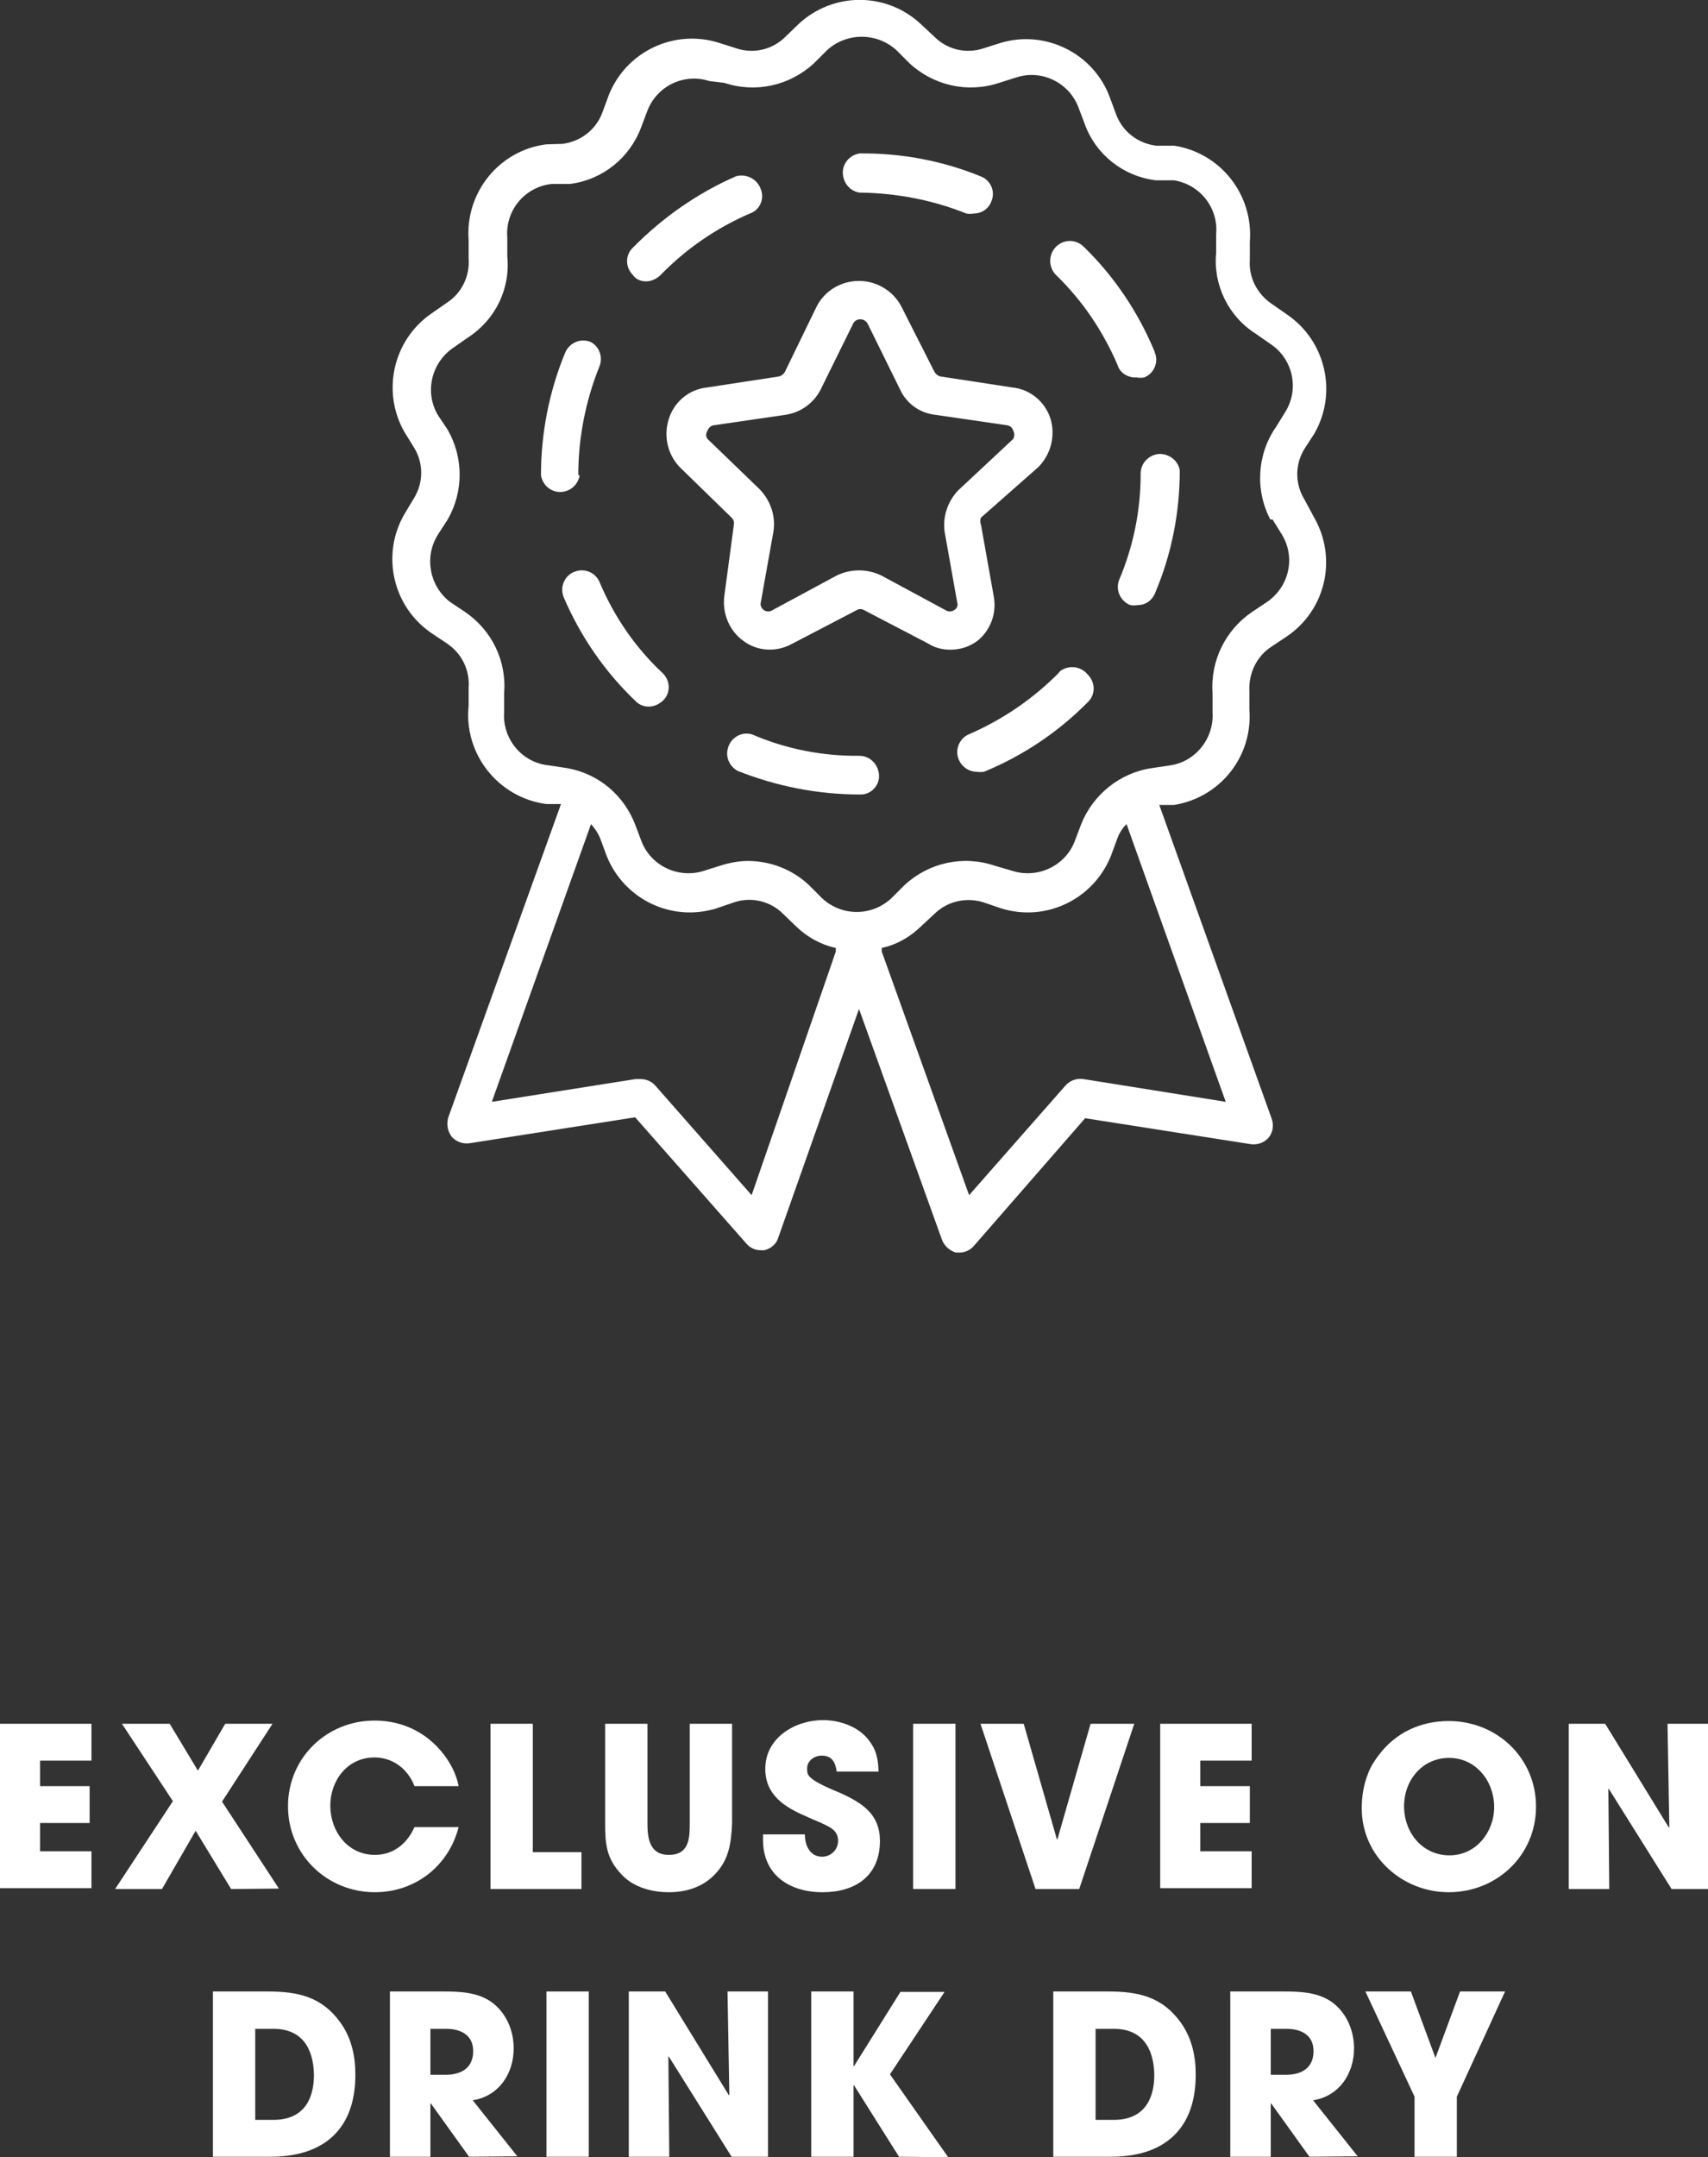 <?xml version="1.0" encoding="utf-8"?>
<!-- Generator: Adobe Illustrator 27.9.0, SVG Export Plug-In . SVG Version: 6.00 Build 0)  -->
<svg version="1.1" id="BRANDS" xmlns="http://www.w3.org/2000/svg" xmlns:xlink="http://www.w3.org/1999/xlink" x="0px" y="0px"
	 viewBox="0 0 375.4 473.8" style="enable-background:new 0 0 375.4 473.8;" xml:space="preserve">
<rect x="0" y="0" width="375.4" height="473.8" fill="#333333" stroke="none"/>
<style type="text/css">
	.st0{display:none;fill:url(#SVGID_1_);}
	.st1{fill:#FFFFFF;}
</style>
<linearGradient id="SVGID_1_" gradientUnits="userSpaceOnUse" x1="1016.417" y1="567.838" x2="1021.519" y2="-137.642" gradientTransform="matrix(1 0 0 -1 0 475.54)">
	<stop  offset="0" style="stop-color:#16233B"/>
	<stop  offset="0.21" style="stop-color:#203F65"/>
	<stop  offset="0.406" style="stop-color:#255A91"/>
	<stop  offset="0.501" style="stop-color:#2566A4"/>
	<stop  offset="0.576" style="stop-color:#25649F"/>
	<stop  offset="0.663" style="stop-color:#255C93"/>
	<stop  offset="0.755" style="stop-color:#244F7F"/>
	<stop  offset="0.85" style="stop-color:#204066"/>
	<stop  offset="0.948" style="stop-color:#1A2D4A"/>
	<stop  offset="1" style="stop-color:#16233B"/>
</linearGradient>
<rect x="-1363.4" y="-78.2" class="st0" width="4764.4" height="630.8"/>
<g>
	<path class="st1" d="M142,61.8c1.1,0,2.2-0.5,3.1-1.3c5.6-5.8,12.3-10.4,19.7-13.6c2.1-0.7,3.2-3,2.5-5.1c0-0.1-0.1-0.2-0.1-0.3
		c-0.8-2.2-3.2-3.4-5.4-2.8c-8.5,3.7-16.2,9.1-22.7,15.7c-1.7,1.6-1.7,4.3,0,6l0,0C139.8,61.4,140.9,61.8,142,61.8z"/>
	<path class="st1" d="M127.1,104.3c0-8.1,1.6-16.2,4.6-23.7c0.9-2,0.1-4.5-1.9-5.5c-2.2-0.9-4.7,0.2-5.6,2.4
		c-3.5,8.5-5.3,17.6-5.3,26.9l0,0c0.4,2.4,2.6,4,4.9,3.6c1.9-0.3,3.3-1.8,3.6-3.6L127.1,104.3L127.1,104.3z"/>
	<path class="st1" d="M131.8,127.9c-0.9-2.2-3.4-3.2-5.6-2.3s-3.2,3.4-2.3,5.6l0,0c3.7,8.6,9,16.3,15.7,22.7c0.7,0.8,1.8,1.3,3,1.3
		c1.1,0,2.2-0.5,3.1-1.3c1.7-1.6,1.7-4.3,0-6l0,0C139.7,142.3,135,135.5,131.8,127.9z"/>
	<path class="st1" d="M188.9,166c-8.1,0.1-16.2-1.5-23.6-4.7c-2.3-0.7-4.7,0.7-5.3,3c-0.6,1.9,0.3,4,2.1,5
		c8.5,3.4,17.7,5.2,26.9,5.2l0,0c2.3,0.1,4.2-1.8,4.2-4c0-0.1,0-0.1,0-0.2C193.1,167.9,191.2,166,188.9,166z"/>
	<g>
		<path class="st1" d="M286.7,109.7c-2.1-3.4-2.1-7.7,0-11.1l2.2-3.4c5.1-8.9,2.5-20.3-6-26.1l-3.3-2.3c-3.3-2.2-5.2-5.9-4.9-9.8
			v-3.9c0.8-10.3-6.4-19.5-16.6-21.1h-4c-4-0.5-7.4-3.1-8.8-6.9l-1.4-3.8c-3.6-9.6-14.1-14.8-23.9-11.9l-3.8,1.2
			c-3.8,1.3-8,0.3-10.8-2.5l-3-2.8c-7.6-7.1-19.3-7.1-26.9,0l-2.9,2.8c-2.8,2.8-7,3.8-10.8,2.5L158,9.4c-9.8-3.1-20.4,1.9-24.2,11.5
			l-1.4,3.8c-1.4,3.8-4.8,6.4-8.8,6.9l-3.5,0.1C109.7,33,102.2,42.3,103,52.8v3.9c0.3,3.9-1.5,7.7-4.8,9.8l-3.3,2.3
			c-8.5,5.8-11.1,17.2-6,26.1l2.1,3.4c2.1,3.4,2.1,7.7,0,11.1l-2.1,3.5c-5.2,8.9-2.6,20.4,6,26.2l3.3,2.2c3.3,2.2,5.1,5.9,4.8,9.8
			v3.9c-1.1,10.6,6.5,20.2,17.1,21.6h3.2l-24.8,68.9c-0.4,1.5-0.1,3,0.8,4.2c1,1.1,2.5,1.6,3.9,1.4l36.4-5.7l24.5,27.8
			c0.8,0.9,1.9,1.4,3.1,1.4h0.8c1.5-0.4,2.7-1.4,3.1-2.9l17.7-50.1l18.2,50.6c0.5,1.4,1.7,2.5,3.1,2.9h0.8c1.2,0,2.3-0.5,3.1-1.4
			l24.5-28.1l36.4,5.7c1.5,0.2,2.9-0.3,3.9-1.4c1-1.2,1.2-2.8,0.7-4.2l-24.7-68.9h3.2c10.2-1.6,17.4-10.7,16.6-21v-4
			c-0.2-3.9,1.6-7.7,4.9-9.8l3.3-2.2c8.6-5.8,11.2-17.2,6-26.2L286.7,109.7z M165.2,262.5L144,238.4c-0.8-0.9-2-1.4-3.2-1.4h-1.1
			l-31.6,5l21.8-61c0.8,0.9,1.5,1.9,2,3.1l1.4,3.8c3.8,9.6,14.3,14.7,24.2,11.6l3.8-1.3c3.8-1.3,8-0.3,10.8,2.5l2.9,2.8
			c2.4,2.3,5.4,4,8.7,4.7v0.8L165.2,262.5z M238.1,237c-1.5-0.2-2.9,0.3-3.9,1.4L213,262.5L193.8,209v-0.8c3.3-0.7,6.2-2.4,8.6-4.7
			l3-2.8c2.9-2.8,7-3.7,10.8-2.5l3.8,1.3c9.9,3.1,20.4-2,24.2-11.6l1.4-3.8c0.4-1.1,1.1-2.2,2-3.1l21.8,61L238.1,237z M279.7,114.1
			l2.1,3.4c3,5,1.5,11.4-3.3,14.7l-3.3,2.2c-5.9,4-9.2,10.8-8.7,17.9v4.1c0.4,5.7-3.7,10.9-9.3,11.7l-4,0.6c-7,1-13,5.8-15.6,12.4
			l-1.4,3.7c-2.1,5.4-8.1,8.2-13.6,6.5l-4.1-1.2c-6.9-2.3-14.4-0.6-19.7,4.3l-2.9,2.9c-4.3,4-10.9,4-15.2,0l-2.9-2.9
			c-3.6-3.4-8.4-5.3-13.4-5.3c-2,0-4.1,0.4-6,1l-3.8,1.2c-5.5,1.7-11.5-1.1-13.6-6.5l-1.4-3.7c-2.5-6.5-8.1-11.2-15-12.4l-4-0.6
			c-5.9-0.6-10.2-5.8-9.8-11.7v-4.1c0.6-7.1-2.7-13.9-8.6-17.9l-3.3-2.2c-4.5-3.5-5.7-9.8-2.7-14.7l2.2-3.4c3.5-6.1,3.5-13.6,0-19.7
			l-2.2-3.3c-2.9-5-1.4-11.4,3.4-14.7l3.3-2.3c6-3.9,9.3-10.7,8.6-17.8v-4.1c-0.5-6,3.9-11.2,9.8-11.8h4c7.1-0.9,13.1-5.7,15.6-12.4
			l1.4-3.7c2.1-5.4,8-8.3,13.6-6.5l3.3,0.4c6.9,2.3,14.4,0.6,19.7-4.3l2.9-2.9c4.3-3.9,10.9-3.9,15.2,0l2.9,2.9
			c5.3,4.9,12.8,6.6,19.7,4.3l3.8-1.2c5.5-1.8,11.5,1.1,13.6,6.5l1.4,3.7c2.4,6.7,8.4,11.5,15.6,12.4h4c5.7,0.9,9.8,6,9.3,11.8v4.1
			c-0.7,7.1,2.7,14,8.7,17.8l3.3,2.3c4.8,3.2,6.3,9.7,3.3,14.7l-2.1,3.4c-4.2,6-4.7,13.9-1.3,20.4L279.7,114.1L279.7,114.1z"/>
		<path class="st1" d="M188.9,42.3c8.1,0.1,16,1.6,23.5,4.6c0.5,0.1,1.1,0.1,1.6,0c1.7,0,3.3-1,3.9-2.7c0.9-2.1-0.1-4.5-2.2-5.4l0,0
			c-8.5-3.5-17.6-5.2-26.8-5.1l0,0c-2.4,0.4-4,2.6-3.6,4.9C185.6,40.5,187,42,188.9,42.3z"/>
		<path class="st1" d="M232.6,147.9c-5.7,5.7-12.3,10.2-19.7,13.4c-2.2,1-3.1,3.6-2.1,5.7c0.7,1.5,2.2,2.5,3.8,2.5
			c0.6,0.1,1.1,0.1,1.7,0c8.5-3.5,16.3-8.7,22.8-15.3c1.7-1.6,1.7-4.3,0-6l0,0c-1.5-1.9-4.2-2.2-6.1-0.8
			C232.9,147.6,232.7,147.7,232.6,147.9z"/>
		<path class="st1" d="M249.8,82.9c0.5,0.1,1.1,0.1,1.7,0c2.2-0.9,3.2-3.4,2.3-5.5v-0.1c-3.6-8.7-8.9-16.6-15.6-23.1
			c-1.7-1.7-4.4-1.7-6.1,0s-1.7,4.5,0,6.2c5.8,5.6,10.3,12.3,13.5,19.7C246.1,81.9,247.9,83,249.8,82.9z"/>
		<path class="st1" d="M254.9,99.7c-2.4,0.1-4.3,2.1-4.2,4.5c0,7.9-1.6,15.8-4.7,23.1c-0.9,2.2,0.2,4.7,2.4,5.6
			c0.5,0.1,1.1,0.1,1.7,0c1.7,0,3.2-1.1,3.8-2.7c3.6-8.5,5.4-17.6,5.4-26.9l0,0C259,101.3,257.1,99.7,254.9,99.7z"/>
		<path class="st1" d="M218.4,130.9l-2.8-15.7c-0.2-0.5-0.2-1,0-1.5l12.6-11.1c2.8-2.8,3.8-6.9,2.7-10.6c-1.2-3.8-4.5-6.5-8.4-6.9
			l-15.7-2.4c-0.6-0.1-1.1-0.5-1.4-1l-7.3-14.4l0,0c-1.8-3.4-5.4-5.6-9.3-5.6s-7.5,2.1-9.3,5.6l-7,14.4c-0.3,0.5-0.8,0.9-1.4,1
			l-15.7,2.4c-3.9,0.4-7.2,3.1-8.4,6.9c-1.2,3.7-0.3,7.8,2.4,10.6l11.4,11.1c0.4,0.4,0.6,0.9,0.5,1.5l-2.1,15.7
			c-0.5,3.8,1.1,7.6,4.1,9.8c3.1,2.4,7.4,2.6,10.8,0.7l14.2-7.4c0.5-0.3,1.1-0.3,1.6,0l14.2,7.4c1.4,0.9,3.1,1.3,4.8,1.3
			c2.2,0,4.3-0.7,6-2C217.8,138.3,219.1,134.6,218.4,130.9z M207.6,116.7l2.8,15.7c0.2,0.6-0.1,1.3-0.7,1.6c-0.6,0.4-1.3,0.4-1.9,0
			l-14.1-7.6c-3.1-1.5-6.7-1.5-9.8,0l-14.1,7.6c-0.6,0.4-1.3,0.4-1.9,0c0,0-0.9-0.6-0.7-1.6l2.8-15.7c0.5-3.3-0.6-6.7-3-9.2
			l-11.5-11.1c-0.4-0.5-0.4-1.2,0-1.8c0.2-0.6,0.7-1.1,1.4-1.2l15.8-2.3c3.3-0.5,6.2-2.6,7.7-5.6l7.1-14.4c0.4-0.9,1.5-1.2,2.4-0.8
			c0.3,0.2,0.6,0.4,0.8,0.8l7.1,14.4c1.4,3.1,4.3,5.2,7.7,5.6l15.8,2.3c0.7,0.1,1.2,0.5,1.4,1.2c0.3,0.5,0.3,1.2,0,1.8l-12.1,11.3
			C208.3,110.1,207.2,113.4,207.6,116.7z"/>
		<g>
			<g>
				<path class="st1" d="M0,414.9v-36.3h20.1v8.1H8.8v5.6h10.9v8.1H8.8v6.2h11.3v8.1H0V414.9z"/>
				<path class="st1" d="M50.8,414.9L43,402.1l-7.4,12.8H25.3L38,395.6l-11.2-17h10.5l6.2,10.3l6-10.3h10.4l-11.1,17.1l12.5,19.1
					L50.8,414.9L50.8,414.9z"/>
				<path class="st1" d="M82.4,415.6c-10.5,0-19.1-8.2-19.1-18.9c0-10.6,8.5-18.8,19-18.8c6.6,0,12.3,3,16,8.5
					c1.2,1.8,2.1,3.8,2.5,5.9h-9.7c-1.4-3.7-4.7-6.3-8.8-6.3c-5.9,0-9.7,5-9.7,10.6s3.8,10.8,9.8,10.8c4.1,0,7.1-2.5,8.7-6.1h9.7
					C98.6,409.9,91.2,415.6,82.4,415.6z"/>
				<path class="st1" d="M107.8,414.9v-36.3h9.3v28.2h10.7v8.1H107.8z"/>
				<path class="st1" d="M157.1,411.7c-2.7,2.8-6.3,3.9-10.1,3.9c-3.8,0-7.8-1.1-10.4-3.9c-3.3-3.5-3.6-6.6-3.6-11.2v-21.9h9.3v21.9
					c0,3.3,0.5,6.9,4.7,6.9c4.4,0,4.6-3.5,4.6-6.9v-21.9h9.3v21.9C160.7,404.9,160.2,408.5,157.1,411.7z"/>
				<path class="st1" d="M180.8,415.6c-7.3,0-13.1-3.8-13.1-11.5v-1.2h9.2c0,2.4,1.1,4.9,3.8,4.9c1.9,0,3.5-1.5,3.5-3.5
					c0-2.4-2-3.1-3.9-4c-1.1-0.5-2.2-0.9-3.2-1.4c-4.7-2-8.9-4.7-8.9-10.4c0-6.8,6.5-10.7,12.7-10.7c3.5,0,7.5,1.3,9.8,4.1
					c1.9,2.3,2.3,4.3,2.4,7.2h-9.2c-0.3-2-1-3.5-3.3-3.5c-1.6,0-3.2,1.1-3.2,2.8c0,0.5,0,1.1,0.3,1.5c0.9,1.5,5.6,3.3,7.2,4
					c4.8,2.2,8.5,4.7,8.5,10.4C193.4,412.1,187.9,415.6,180.8,415.6z"/>
				<path class="st1" d="M200.7,414.9v-36.3h9.3v36.3H200.7z"/>
				<path class="st1" d="M237.2,414.9h-9.6l-12.1-36.3h9.5l7.3,25.4h0.1l7.3-25.4h9.6L237.2,414.9z"/>
				<path class="st1" d="M255,414.9v-36.3h20.1v8.1h-11.3v5.6h10.9v8.1h-10.9v6.2h11.3v8.1H255V414.9z"/>
				<path class="st1" d="M318.4,415.6c-10.2,0-19.1-7.9-19.1-18.4c0-2.7,0.4-5.2,1.4-7.7c0.5-1.4,1.4-2.8,2.4-4.1
					c3.7-4.9,9.2-7.4,15.3-7.4c10.6,0,19.2,8.1,19.2,18.8C337.6,407.5,329,415.6,318.4,415.6z M318.5,386.1c-5.9,0-9.9,4.9-9.9,10.6
					c0,5.8,4,10.8,10,10.8c5.8,0,9.8-5.1,9.8-10.6C328.4,391.2,324.4,386.1,318.5,386.1z"/>
				<path class="st1" d="M367.4,414.9l-13.8-22h-0.1l0.2,22h-8.9v-36.3h8l14,22.8l0.1-0.1l-0.4-22.7h8.9v36.3L367.4,414.9
					L367.4,414.9z"/>
				<path class="st1" d="M59.5,473.7H46.8v-36.3h12c6.6,0,11.9,1.1,16,6.8c2.4,3.3,3.3,7.3,3.3,11.3
					C78.2,467.4,71.4,473.7,59.5,473.7z M60.1,445.6h-4v20h4c6.3,0,8.9-4.1,8.9-9.9C68.9,449.8,66.3,445.6,60.1,445.6z"/>
				<path class="st1" d="M103.1,473.7L94.7,462h-0.1v11.7h-8.9v-36.3h11.5c3.8,0,8,0.1,11.2,2.6c3,2.4,4.5,6.1,4.5,9.9
					c0,5.6-3.3,10.5-9,11.4l9.8,12.3L103.1,473.7L103.1,473.7z M98,445.6h-3.4v10.1h3.3c3.5,0,6.1-1.5,6.1-5.2
					C104,446.9,101.2,445.6,98,445.6z"/>
				<path class="st1" d="M120.1,473.7v-36.3h9.3v36.3H120.1z"/>
				<path class="st1" d="M160.8,473.7l-13.8-22h-0.1l0.2,22h-8.9v-36.3h8l14,22.8l0.1-0.1l-0.4-22.7h8.9v36.3H160.8z"/>
				<path class="st1" d="M197.6,473.7l-9.9-15.7h-0.1v15.7h-9.3v-36.3h9.3v16.4h0.1l10.2-16.3h9.7l-12,18.1l12.8,18.2L197.6,473.7
					L197.6,473.7z"/>
				<path class="st1" d="M244.2,473.7h-12.7v-36.3h12c6.6,0,11.9,1.1,16,6.8c2.4,3.3,3.3,7.3,3.3,11.3
					C262.9,467.4,256.1,473.7,244.2,473.7z M244.8,445.6h-4v20h4c6.3,0,8.9-4.1,8.9-9.9C253.6,449.8,251,445.6,244.8,445.6z"/>
				<path class="st1" d="M287.8,473.7l-8.4-11.7h-0.1v11.7h-8.9v-36.3h11.5c3.8,0,8,0.1,11.2,2.6c3,2.4,4.5,6.1,4.5,9.9
					c0,5.6-3.3,10.5-9,11.4l9.8,12.3L287.8,473.7L287.8,473.7z M282.7,445.6h-3.4v10.1h3.3c3.5,0,6.1-1.5,6.1-5.2
					C288.7,446.9,285.9,445.6,282.7,445.6z"/>
				<path class="st1" d="M320.2,460.5v13.2h-9.3v-13.2l-10.8-23.1h10l5.4,14.6l5.4-14.6h9.9L320.2,460.5z"/>
			</g>
		</g>
	</g>
</g>
</svg>

